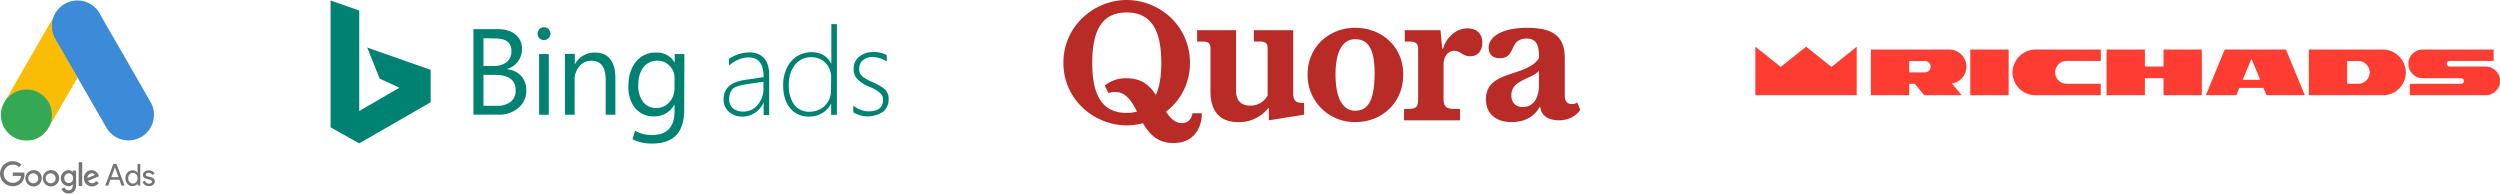 <svg xmlns="http://www.w3.org/2000/svg" xmlns:xlink="http://www.w3.org/1999/xlink" width="1308.738" height="101.312" viewBox="0 0 1308.738 101.312">
  <defs>
    <clipPath id="clip-path">
      <rect id="Rectangle_31765" data-name="Rectangle 31765" width="389.812" height="25.391" fill="#fff"/>
    </clipPath>
  </defs>
  <g id="Group_68303" data-name="Group 68303" transform="translate(-49.652 -2445.743)">
    <g id="Bing_Ads_2016_logo" transform="translate(222.709 2446)">
      <path id="Path_270345" data-name="Path 270345" d="M76.8,60.265V15.374H89.557c3.9,0,7.011.974,9.251,2.824a9.22,9.22,0,0,1,3.408,7.4,10.882,10.882,0,0,1-2.045,6.622,11.027,11.027,0,0,1-5.648,3.992v.195a11.178,11.178,0,0,1,7.206,3.408,10.671,10.671,0,0,1,2.727,7.5,11.468,11.468,0,0,1-4.09,9.251,15.624,15.624,0,0,1-10.419,3.6H76.8Zm5.258-40.12V34.655h5.356a10.649,10.649,0,0,0,6.816-2.045,7.029,7.029,0,0,0,2.434-5.843c0-4.382-2.824-6.524-8.569-6.524l-6.037-.1Zm0,19.184V55.494h7.109a11.342,11.342,0,0,0,7.206-2.142A7.369,7.369,0,0,0,98.9,47.314c0-5.258-3.6-7.985-10.809-7.985Zm35.056-21.618a3.4,3.4,0,0,0-.974-2.337,3.09,3.09,0,0,0-2.434-.974,3.021,3.021,0,0,0-2.337.974,3.409,3.409,0,0,0,0,4.772,3.351,3.351,0,0,0,4.674,0,3.486,3.486,0,0,0,1.071-2.434m-.876,10.712h-5.064V60.168h5.064V28.422ZM151.1,40.789c0-4.187-.876-7.4-2.727-9.738s-4.479-3.408-7.985-3.408a11.494,11.494,0,0,0-10.419,6.037h-.1V28.325H124.71V60.168h5.064V42.055a10.632,10.632,0,0,1,2.532-7.3,7.9,7.9,0,0,1,6.33-2.824c4.966,0,7.4,3.408,7.4,10.127V60.168H151.1V40.789Zm36.03,16.944c0,11.685-5.551,17.528-16.749,17.528a22.189,22.189,0,0,1-10.322-2.24l1.363-4.479a16.7,16.7,0,0,0,8.861,2.24c7.888,0,11.783-4.187,11.783-12.464V54.909h-.1a11.784,11.784,0,0,1-10.906,6.135,12.234,12.234,0,0,1-11.491-7.4,18.8,18.8,0,0,1-1.655-8.277c0-5.453,1.363-9.738,3.993-12.951a12.871,12.871,0,0,1,10.614-4.772,10.413,10.413,0,0,1,9.543,5.161h.1V28.422h5.064l-.1,29.311Zm-5.064-11.88V41.082a8.738,8.738,0,0,0-2.629-6.524,8.177,8.177,0,0,0-6.33-2.629,8.784,8.784,0,0,0-7.4,3.506c-1.753,2.337-2.629,5.453-2.629,9.64a13.515,13.515,0,0,0,2.532,8.375,8.212,8.212,0,0,0,6.816,3.213,8.944,8.944,0,0,0,6.914-3.019,10.939,10.939,0,0,0,2.727-7.79" transform="translate(-2.014 -0.378)" fill="#008272"/>
      <path id="Path_270346" data-name="Path 270346" d="M19.183,24.637,25.708,40.9,36.03,45.67,15,57.843V5.258L0,0V66.412l15,8.375L52.389,53.266V36.322Z" fill="#008272"/>
      <path id="Path_270347" data-name="Path 270347" d="M232.236,60.716V54.289h-.1a12.39,12.39,0,0,1-4.479,5.258,11.84,11.84,0,0,1-6.427,1.948,10.233,10.233,0,0,1-7.206-2.532,8.34,8.34,0,0,1-2.727-6.524c0-5.648,3.7-9.056,11.1-10.127l9.835-1.461c0-6.914-2.629-10.322-7.79-10.322-3.506,0-7.011,1.461-10.322,4.285V31.308a17.554,17.554,0,0,1,4.869-2.434,19.22,19.22,0,0,1,5.745-.974c3.311,0,5.843.974,7.693,3.019s2.727,5.064,2.727,8.959V60.716h-2.921Zm-18.015-8.374a5.923,5.923,0,0,0,1.948,4.772,7.347,7.347,0,0,0,5.258,1.753,9.456,9.456,0,0,0,7.693-3.506,12.763,12.763,0,0,0,3.019-8.861V43.286l-8.861,1.266c-3.6.584-6.037,1.363-7.206,2.434a7.585,7.585,0,0,0-1.85,5.356" transform="translate(-5.54 -0.731)" fill="#008272"/>
      <path id="Path_270348" data-name="Path 270348" d="M268.423,60.318V54.475h-.1a12.487,12.487,0,0,1-4.674,4.869,13.067,13.067,0,0,1-6.914,1.753A12.1,12.1,0,0,1,247,56.715c-2.435-2.921-3.7-6.914-3.7-11.88a20.27,20.27,0,0,1,1.85-8.959A13.979,13.979,0,0,1,258.1,27.4c4.772,0,8.277,1.948,10.322,5.94h.1V12.7h2.921V60.221h-3.019Zm0-19.573a10.725,10.725,0,0,0-2.921-7.693,9.913,9.913,0,0,0-7.6-3.019,10.234,10.234,0,0,0-8.374,3.992c-2.142,2.629-3.311,6.135-3.311,10.614,0,4.285.974,7.6,2.824,10.127a9.5,9.5,0,0,0,7.79,3.8,11.6,11.6,0,0,0,8.374-3.213,11.35,11.35,0,0,0,3.116-8.472l.1-6.135Z" transform="translate(-6.379 -0.333)" fill="#008272"/>
      <path id="Path_270349" data-name="Path 270349" d="M281,59.25V55.745a12.288,12.288,0,0,0,3.8,2.142,10.418,10.418,0,0,0,4.187.876q7.6,0,7.6-6.135a4.714,4.714,0,0,0-1.558-3.506,19.7,19.7,0,0,0-5.551-3.213,18.836,18.836,0,0,1-6.33-3.992,7.4,7.4,0,0,1-1.948-5.453,7.7,7.7,0,0,1,2.921-6.33,11.474,11.474,0,0,1,7.4-2.434,13.559,13.559,0,0,1,7.011,1.655v3.311a14.15,14.15,0,0,0-7.4-2.337,7.238,7.238,0,0,0-5.064,1.655,5.557,5.557,0,0,0-1.948,4.285,5.107,5.107,0,0,0,.584,2.921,6.2,6.2,0,0,0,1.948,1.948,23.424,23.424,0,0,0,4.09,2.142c3.408,1.558,5.745,2.921,7.011,4.187a6.883,6.883,0,0,1,1.753,5.064,7.886,7.886,0,0,1-2.921,6.427A14.417,14.417,0,0,1,281,59.25" transform="translate(-7.367 -0.726)" fill="#008272"/>
    </g>
    <path id="Quora_logo_2015" d="M39.036,58.856C36.441,53.749,33.4,48.59,27.459,48.59a7.932,7.932,0,0,0-3.309.663l-2.017-4.037a17.681,17.681,0,0,1,11.536-3.781c7.943,0,12.019,3.826,15.255,8.71,1.921-4.17,2.834-9.8,2.834-16.78,0-17.43-5.451-26.379-18.183-26.379-12.547,0-17.968,8.95-17.968,26.379,0,17.338,5.421,26.2,17.968,26.2a19.388,19.388,0,0,0,5.46-.7Zm3.11,6.083a33.354,33.354,0,0,1-8.571,1.145C16.868,66.083.51,52.752.51,33.365.51,13.793,16.868.459,33.575.459,50.562.459,66.764,13.7,66.764,33.365A31.852,31.852,0,0,1,54.24,58.94c2.4,3.592,4.865,5.977,8.3,5.977,3.75,0,5.263-2.9,5.516-5.171h4.884c.285,3.026-1.228,15.6-14.878,15.6-8.268,0-12.639-4.792-15.917-10.412ZM77.5,48.307V25.9c0-2.553-.943-3.687-3.875-3.687H70.508V16.253H90.9V48.025c0,5.356,2.9,7.718,7.314,7.718a10.1,10.1,0,0,0,9.2-5.263V25.9c0-2.553-.946-3.687-3.876-3.687h-3.309V16.253h20.583v33.28c0,3.315,1.228,4.826,5.01,4.826h.663v6.146l-18.408,2.93V57.1H107.7a19.314,19.314,0,0,1-15.728,7.28c-8.038,0-14.469-4.064-14.469-16.074m75.763,10.118c7.25,0,10-6.307,10.15-19.007.141-12.422-2.9-18.436-10.15-18.436-6.334,0-10.306,6.016-10.306,18.436C142.961,52.121,146.868,58.426,153.267,58.426Zm0,5.956a24.63,24.63,0,0,1-24.934-24.963c0-14.657,11.538-24.4,24.934-24.4,13.963,0,25.153,9.926,25.153,24.4C178.421,54.356,167.231,64.381,153.267,64.381Zm25.57-.946V57.479h1.986c4.918,0,5.39-1.418,5.39-5.673V25.9c0-2.553-1.323-3.687-4.348-3.687h-2.648V16.253h18.689l.946,9.74h.38c2.081-7,7.659-10.688,12.889-10.688,4.319,0,7.69,2.46,7.69,7.441,0,3.466-1.667,7.156-6.333,7.156-4.194,0-5.011-2.838-8.48-2.838-3.087,0-5.485,2.933-5.485,7.249V51.806c0,4.255,1.042,5.673,5.865,5.673h2.741v5.957H178.838M241.058,56.5c5.958,0,8.415-5.642,8.415-11.312V37.622c-4.348,4.505-14.468,4.663-14.468,12.7C235.005,54.263,237.34,56.5,241.058,56.5Zm8.7-.032c-2.46,4.727-7.5,7.912-14.563,7.912-8.195,0-13.49-4.352-13.49-12.01,0-15.41,21.464-11.314,27.767-21.525V29.741c0-7.847-3.089-9.075-6.493-9.075-9.55,0-5.2,10.27-14,10.27-4.222,0-5.862-2.549-5.862-5.417,0-5.8,6.935-10.5,19.954-10.5,12.321,0,19.888,3.405,19.888,15.667V50.261c0,3.025,1.1,4.666,3.752,4.666a4.837,4.837,0,0,0,2.8-.82L271.1,57.95c-1.293,1.987-4.73,5.486-11.255,5.486-5.671,0-9.234-2.648-9.707-6.966Z" transform="translate(605.83 2445.284)" fill="#b92b27"/>
    <g id="idFNam0bja_1758093451008" transform="translate(968.578 2470.198)" clip-path="url(#clip-path)">
      <path id="Path_270350" data-name="Path 270350" d="M39.826,10.572,26.554,0,13.272,10.572,0,0V25.391H53.053V0Z" fill="#ff3c32"/>
      <path id="Path_270351" data-name="Path 270351" d="M62.041.813V24.73H82.114V.813Z" transform="translate(50.48 0.661)" fill="#ff3c32"/>
      <path id="Path_270352" data-name="Path 270352" d="M228.98,9.719H209.969a1.464,1.464,0,0,1,0-2.92h23.193V.813H195.946a7.506,7.506,0,0,0,0,15.011h20.191a1.465,1.465,0,0,1,0,2.929H189.273V24.73H228.98a7.506,7.506,0,0,0,0-15.012Z" transform="translate(153.326 0.661)" fill="#ff3c32"/>
      <path id="Path_270353" data-name="Path 270353" d="M198.192.813H159.748V24.731h38.783A11.965,11.965,0,0,0,210.521,12.2,12.184,12.184,0,0,0,198.192.813Zm-12.567,17.94h-5.813V6.8h5.813a5.977,5.977,0,0,1,0,11.954Z" transform="translate(129.981 0.661)" fill="#ff3c32"/>
      <path id="Path_270354" data-name="Path 270354" d="M161.772,24.73h20.065L171.95.813H139.913L130.027,24.73h15.964l1.592-3.854H160.17Zm-12.44-8.082,4.578-10.984,4.576,10.984Z" transform="translate(105.798 0.661)" fill="#ff3c32"/>
      <path id="Path_270355" data-name="Path 270355" d="M86.52.813A12.192,12.192,0,0,0,74.236,12.2,11.963,11.963,0,0,0,86.19,24.73h34.224V18.753H102.538a5.977,5.977,0,1,1,0-11.954h17.913V.813Z" transform="translate(60.392 0.661)" fill="#ff3c32"/>
      <path id="Path_270356" data-name="Path 270356" d="M131.184.813V9.728h-9.748V.813H101.371V24.73h20.065V15.824h9.748V24.73h20.063V.813Z" transform="translate(82.482 0.661)" fill="#ff3c32"/>
      <path id="Path_270357" data-name="Path 270357" d="M83.357,9.783a8.97,8.97,0,0,0-8.97-8.97H33.344V24.73H53.417V18.753h2.847l4.988,5.977H80.877l-5.107-6.124a8.933,8.933,0,0,0,7.588-8.824ZM61.472,12.776H53.417V6.8h8.055a2.993,2.993,0,1,1,0,5.977Z" transform="translate(27.131 0.661)" fill="#ff3c32"/>
    </g>
    <g id="Google_Ads_logo" transform="translate(49.652 2445.967)">
      <path id="Path_270383" data-name="Path 270383" d="M84.13,9.263a14.5,14.5,0,0,1,3.425-5.428,13.415,13.415,0,0,1,21.1,3.134c3.231,5.88,6.656,11.632,9.984,17.447,5.557,9.661,11.179,19.321,16.672,29.014a13.356,13.356,0,1,1-23.36,12.956Q104.63,53.64,97.28,40.927a2.928,2.928,0,0,0-.355-.517,5.256,5.256,0,0,1-1.066-1.583c-2.165-3.813-4.394-7.593-6.559-11.373C87.91,25,86.456,22.575,85.067,20.119a13.38,13.38,0,0,1-1.777-7.108,9.906,9.906,0,0,1,.84-3.748" transform="translate(-56.376 0)" fill="#3c8bd9"/>
      <path id="Path_270384" data-name="Path 270384" d="M35.471,28.6a18.584,18.584,0,0,0-.614,3.554A13.957,13.957,0,0,0,36.8,39.747q5.331,9.16,10.63,18.384c.323.549.582,1.1.9,1.615-1.939,3.36-3.877,6.688-5.848,10.048-2.714,4.685-5.428,9.4-8.174,14.087-.129,0-.162-.065-.194-.162a2,2,0,0,1,.129-.743,13,13,0,0,0-3.1-12.827,12.314,12.314,0,0,0-7.593-3.909,13.113,13.113,0,0,0-10.371,2.876c-.549.42-.9,1.034-1.551,1.357a.215.215,0,0,1-.226-.162c1.551-2.682,3.069-5.363,4.62-8.045q9.6-16.672,19.224-33.311c.065-.129.162-.226.226-.355" transform="translate(-7.717 -19.337)" fill="#fabc04"/>
      <path id="Path_270385" data-name="Path 270385" d="M4.762,148.584c.614-.549,1.2-1.131,1.842-1.648a13.355,13.355,0,0,1,21.357,8.11,14.2,14.2,0,0,1-.517,6.882,3.38,3.38,0,0,1-.129.549c-.291.517-.549,1.066-.872,1.583-2.876,4.75-7.108,7.108-12.665,6.753A13.263,13.263,0,0,1,1.531,159.247a12.927,12.927,0,0,1,1.777-8.594c.323-.582.711-1.1,1.066-1.68.162-.129.1-.388.388-.388" transform="translate(-0.949 -97.513)" fill="#34a852"/>
      <path id="Path_270386" data-name="Path 270386" d="M11.045,157.729c-.129.129-.129.355-.355.388-.032-.226.1-.355.226-.517l.129.129" transform="translate(-7.232 -106.657)" fill="#fabc04"/>
      <path id="Path_270387" data-name="Path 270387" d="M81.488,199.849c-.129-.226,0-.388.129-.549l.129.129-.258.42" transform="translate(-55.123 -134.884)" fill="#e1c025"/>
      <path id="Path_270388" data-name="Path 270388" d="M6.688,260.4a6.544,6.544,0,1,0,0,13.086,6.03,6.03,0,0,0,4.588-1.842,6.427,6.427,0,0,0,1.454-5.3H6.688v1.777h4.3a3.763,3.763,0,0,1-.969,2.262,4.451,4.451,0,0,1-3.328,1.325,4.75,4.75,0,0,1,0-9.5A4.439,4.439,0,0,1,9.919,263.5l1.26-1.26A6.2,6.2,0,0,0,6.688,260.4Zm10.953,4.685a4.265,4.265,0,1,0,4.2,4.265,4.166,4.166,0,0,0-4.2-4.265m0,6.85A2.6,2.6,0,1,1,20,269.35a2.45,2.45,0,0,1-2.359,2.585m9.111-6.85a4.265,4.265,0,1,0,4.2,4.265,4.147,4.147,0,0,0-4.2-4.265m0,6.85a2.6,2.6,0,1,1,2.359-2.585,2.45,2.45,0,0,1-2.359,2.585m9.079-6.85a4.222,4.222,0,0,0,0,8.433,2.824,2.824,0,0,0,2.2-.969h.065v.614c0,1.615-.84,2.488-2.229,2.488a2.305,2.305,0,0,1-2.1-1.486l-1.615.678a3.962,3.962,0,0,0,3.716,2.488c2.165,0,3.974-1.292,3.974-4.394v-7.56H38.093v.678h-.065a2.824,2.824,0,0,0-2.2-.969m.162,6.785a2.415,2.415,0,0,1-2.326-2.552,2.445,2.445,0,0,1,2.326-2.585,2.372,2.372,0,0,1,2.229,2.585,2.343,2.343,0,0,1-2.229,2.552m5.2-10.953h1.842v12.472H41.2Zm6.785,4.168a4.056,4.056,0,0,0-4.039,4.265,4.174,4.174,0,0,0,4.233,4.265,4.224,4.224,0,0,0,3.554-1.874l-1.454-.969a2.442,2.442,0,0,1-2.1,1.163,2.116,2.116,0,0,1-2.068-1.292l5.719-2.359-.194-.485a4,4,0,0,0-3.651-2.714m-2.2,4.136a2.339,2.339,0,0,1,2.229-2.488,1.611,1.611,0,0,1,1.583.9Z" transform="translate(0 -176.243)" fill="#757575"/>
      <path id="Path_270389" data-name="Path 270389" d="M170.4,276.241l4.265-11.341h1.648l4.265,11.341h-1.615l-1.1-3.069h-4.75l-1.1,3.069Zm3.2-4.426h3.78l-1.842-5.1h-.065Z" transform="translate(-115.344 -179.289)" fill="#757575"/>
      <path id="Path_270390" data-name="Path 270390" d="M204.266,275.3a4.277,4.277,0,0,1-1.066-2.94,4.393,4.393,0,0,1,1.066-2.94,3.385,3.385,0,0,1,2.617-1.2,3.427,3.427,0,0,1,1.551.355,2.691,2.691,0,0,1,1.1.969h.065l-.065-1.066V264.9h1.454v11.341H209.6v-1.066h-.065a2.943,2.943,0,0,1-1.1.969,3.218,3.218,0,0,1-1.551.355,3.338,3.338,0,0,1-2.617-1.2m4.588-.9a3.224,3.224,0,0,0,0-4.039,2.351,2.351,0,0,0-3.489,0,3.178,3.178,0,0,0,0,4.006,2.308,2.308,0,0,0,1.745.775,2.09,2.09,0,0,0,1.745-.743" transform="translate(-137.546 -179.289)" fill="#757575"/>
      <path id="Path_270391" data-name="Path 270391" d="M236.457,282.76a3.822,3.822,0,0,1-4.3.1,3.459,3.459,0,0,1-1.26-1.615l1.292-.549a2.4,2.4,0,0,0,.84,1.1,2.03,2.03,0,0,0,1.2.388,2.22,2.22,0,0,0,1.163-.291.82.82,0,0,0,.452-.711c0-.485-.388-.872-1.131-1.1l-1.325-.323c-1.519-.388-2.262-1.1-2.262-2.2a2.056,2.056,0,0,1,.872-1.712,3.686,3.686,0,0,1,2.2-.646,3.768,3.768,0,0,1,1.874.485,2.715,2.715,0,0,1,1.163,1.325l-1.292.549a1.825,1.825,0,0,0-.711-.775,2.183,2.183,0,0,0-1.131-.291,1.922,1.922,0,0,0-1.034.291.848.848,0,0,0-.452.711c0,.452.42.775,1.26.937l1.163.291c1.551.388,2.294,1.163,2.294,2.326a2.015,2.015,0,0,1-.872,1.712" transform="translate(-156.297 -186.261)" fill="#757575"/>
    </g>
  </g>
</svg>
